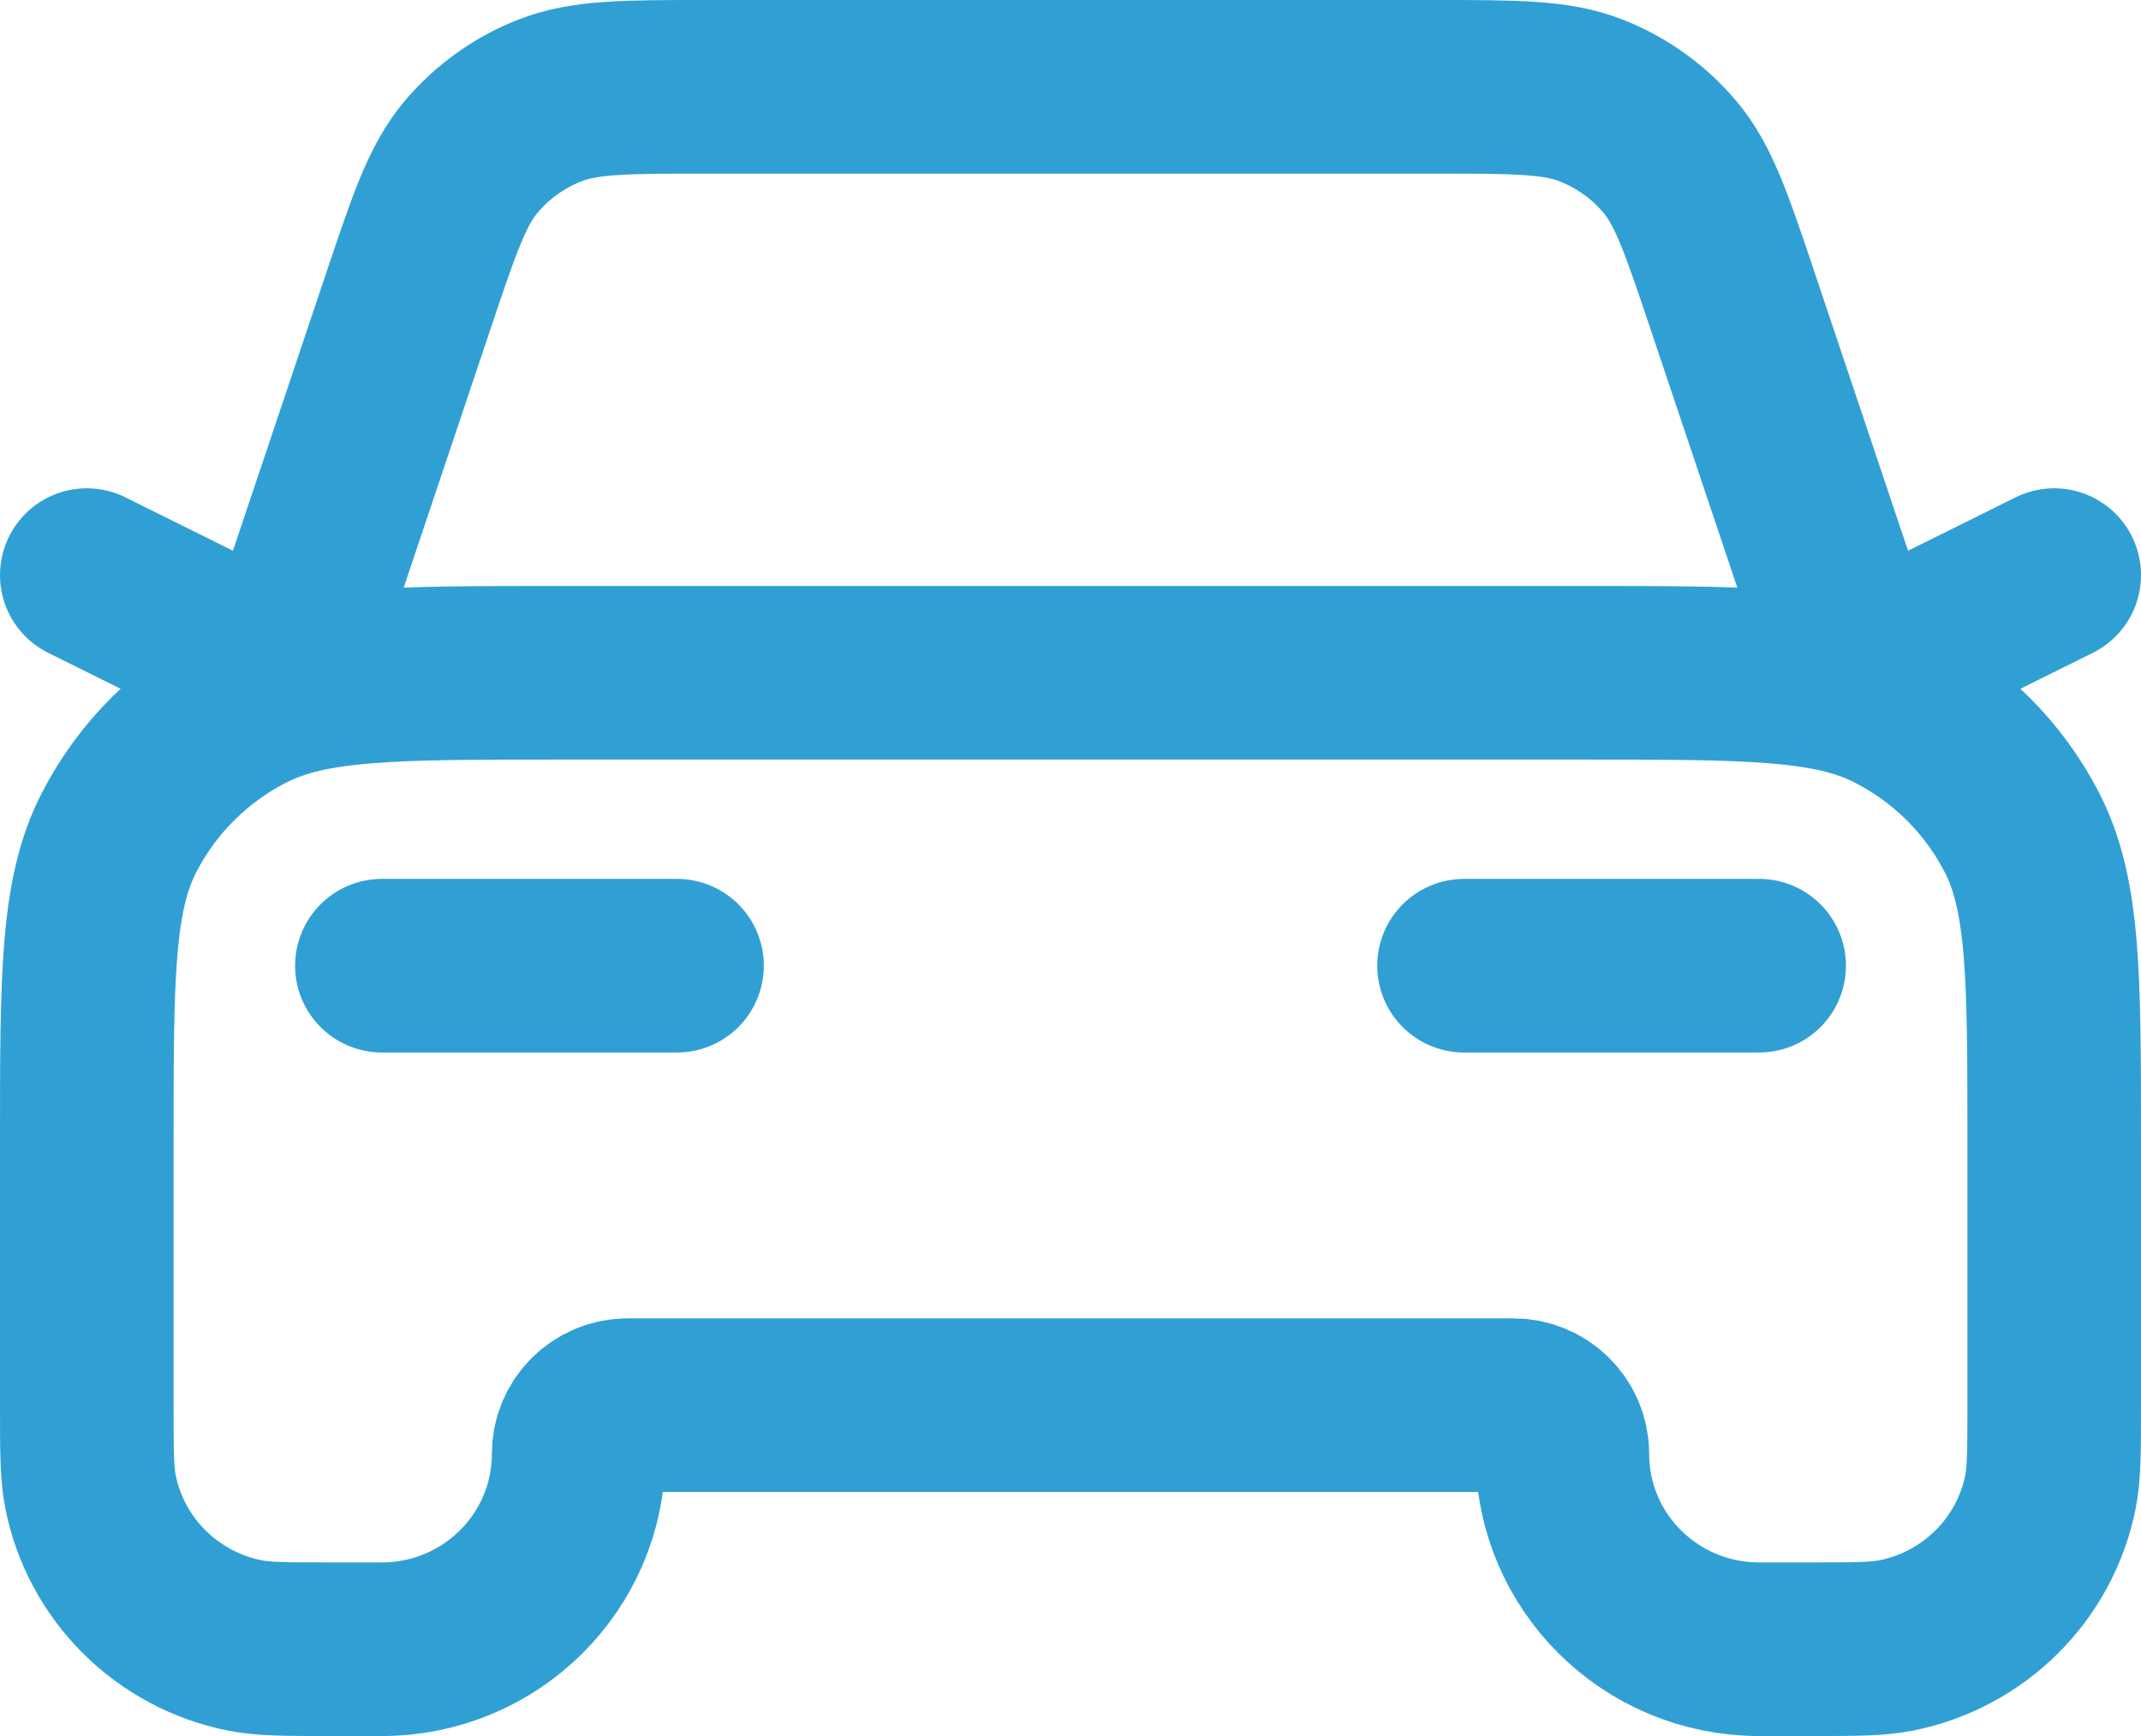 <svg width="37" height="30" viewBox="0 0 37 30" fill="none" xmlns="http://www.w3.org/2000/svg">
<path d="M1.5 9.938L4.9 11.626L7.06 5.193C7.506 3.865 7.729 3.201 8.142 2.71C8.508 2.277 8.976 1.941 9.506 1.735C10.106 1.5 10.811 1.5 12.221 1.5H24.779C26.189 1.5 26.894 1.5 27.494 1.735C28.023 1.941 28.492 2.277 28.858 2.71C29.271 3.201 29.494 3.865 29.94 5.193L32.1 11.626L35.5 9.938M9.66 11.626H27.34C30.196 11.626 31.624 11.626 32.715 12.177C33.675 12.663 34.455 13.437 34.944 14.39C35.5 15.473 35.5 16.89 35.5 19.726V24.282C35.5 25.066 35.5 25.458 35.435 25.784C35.166 27.123 34.112 28.169 32.763 28.436C32.435 28.5 32.04 28.5 31.25 28.5H30.4C28.522 28.5 27 26.989 27 25.125C27 24.66 26.619 24.282 26.15 24.282H10.85C10.381 24.282 10 24.66 10 25.125C10 26.989 8.478 28.5 6.6 28.5H5.75C4.96 28.5 4.565 28.5 4.237 28.436C2.888 28.169 1.834 27.123 1.565 25.784C1.5 25.458 1.5 25.066 1.5 24.282V19.726C1.5 16.89 1.5 15.473 2.056 14.39C2.545 13.437 3.325 12.663 4.285 12.177C5.376 11.626 6.804 11.626 9.66 11.626Z" stroke="#30A0D4" stroke-width="3" stroke-linecap="round" stroke-linejoin="round"/>
<path d="M25.301 16.688H30.401" stroke="#30A0D4" stroke-width="3" stroke-linecap="round" stroke-linejoin="round"/>
<path d="M6.6 16.688H11.7" stroke="#30A0D4" stroke-width="3" stroke-linecap="round" stroke-linejoin="round"/>
</svg>
